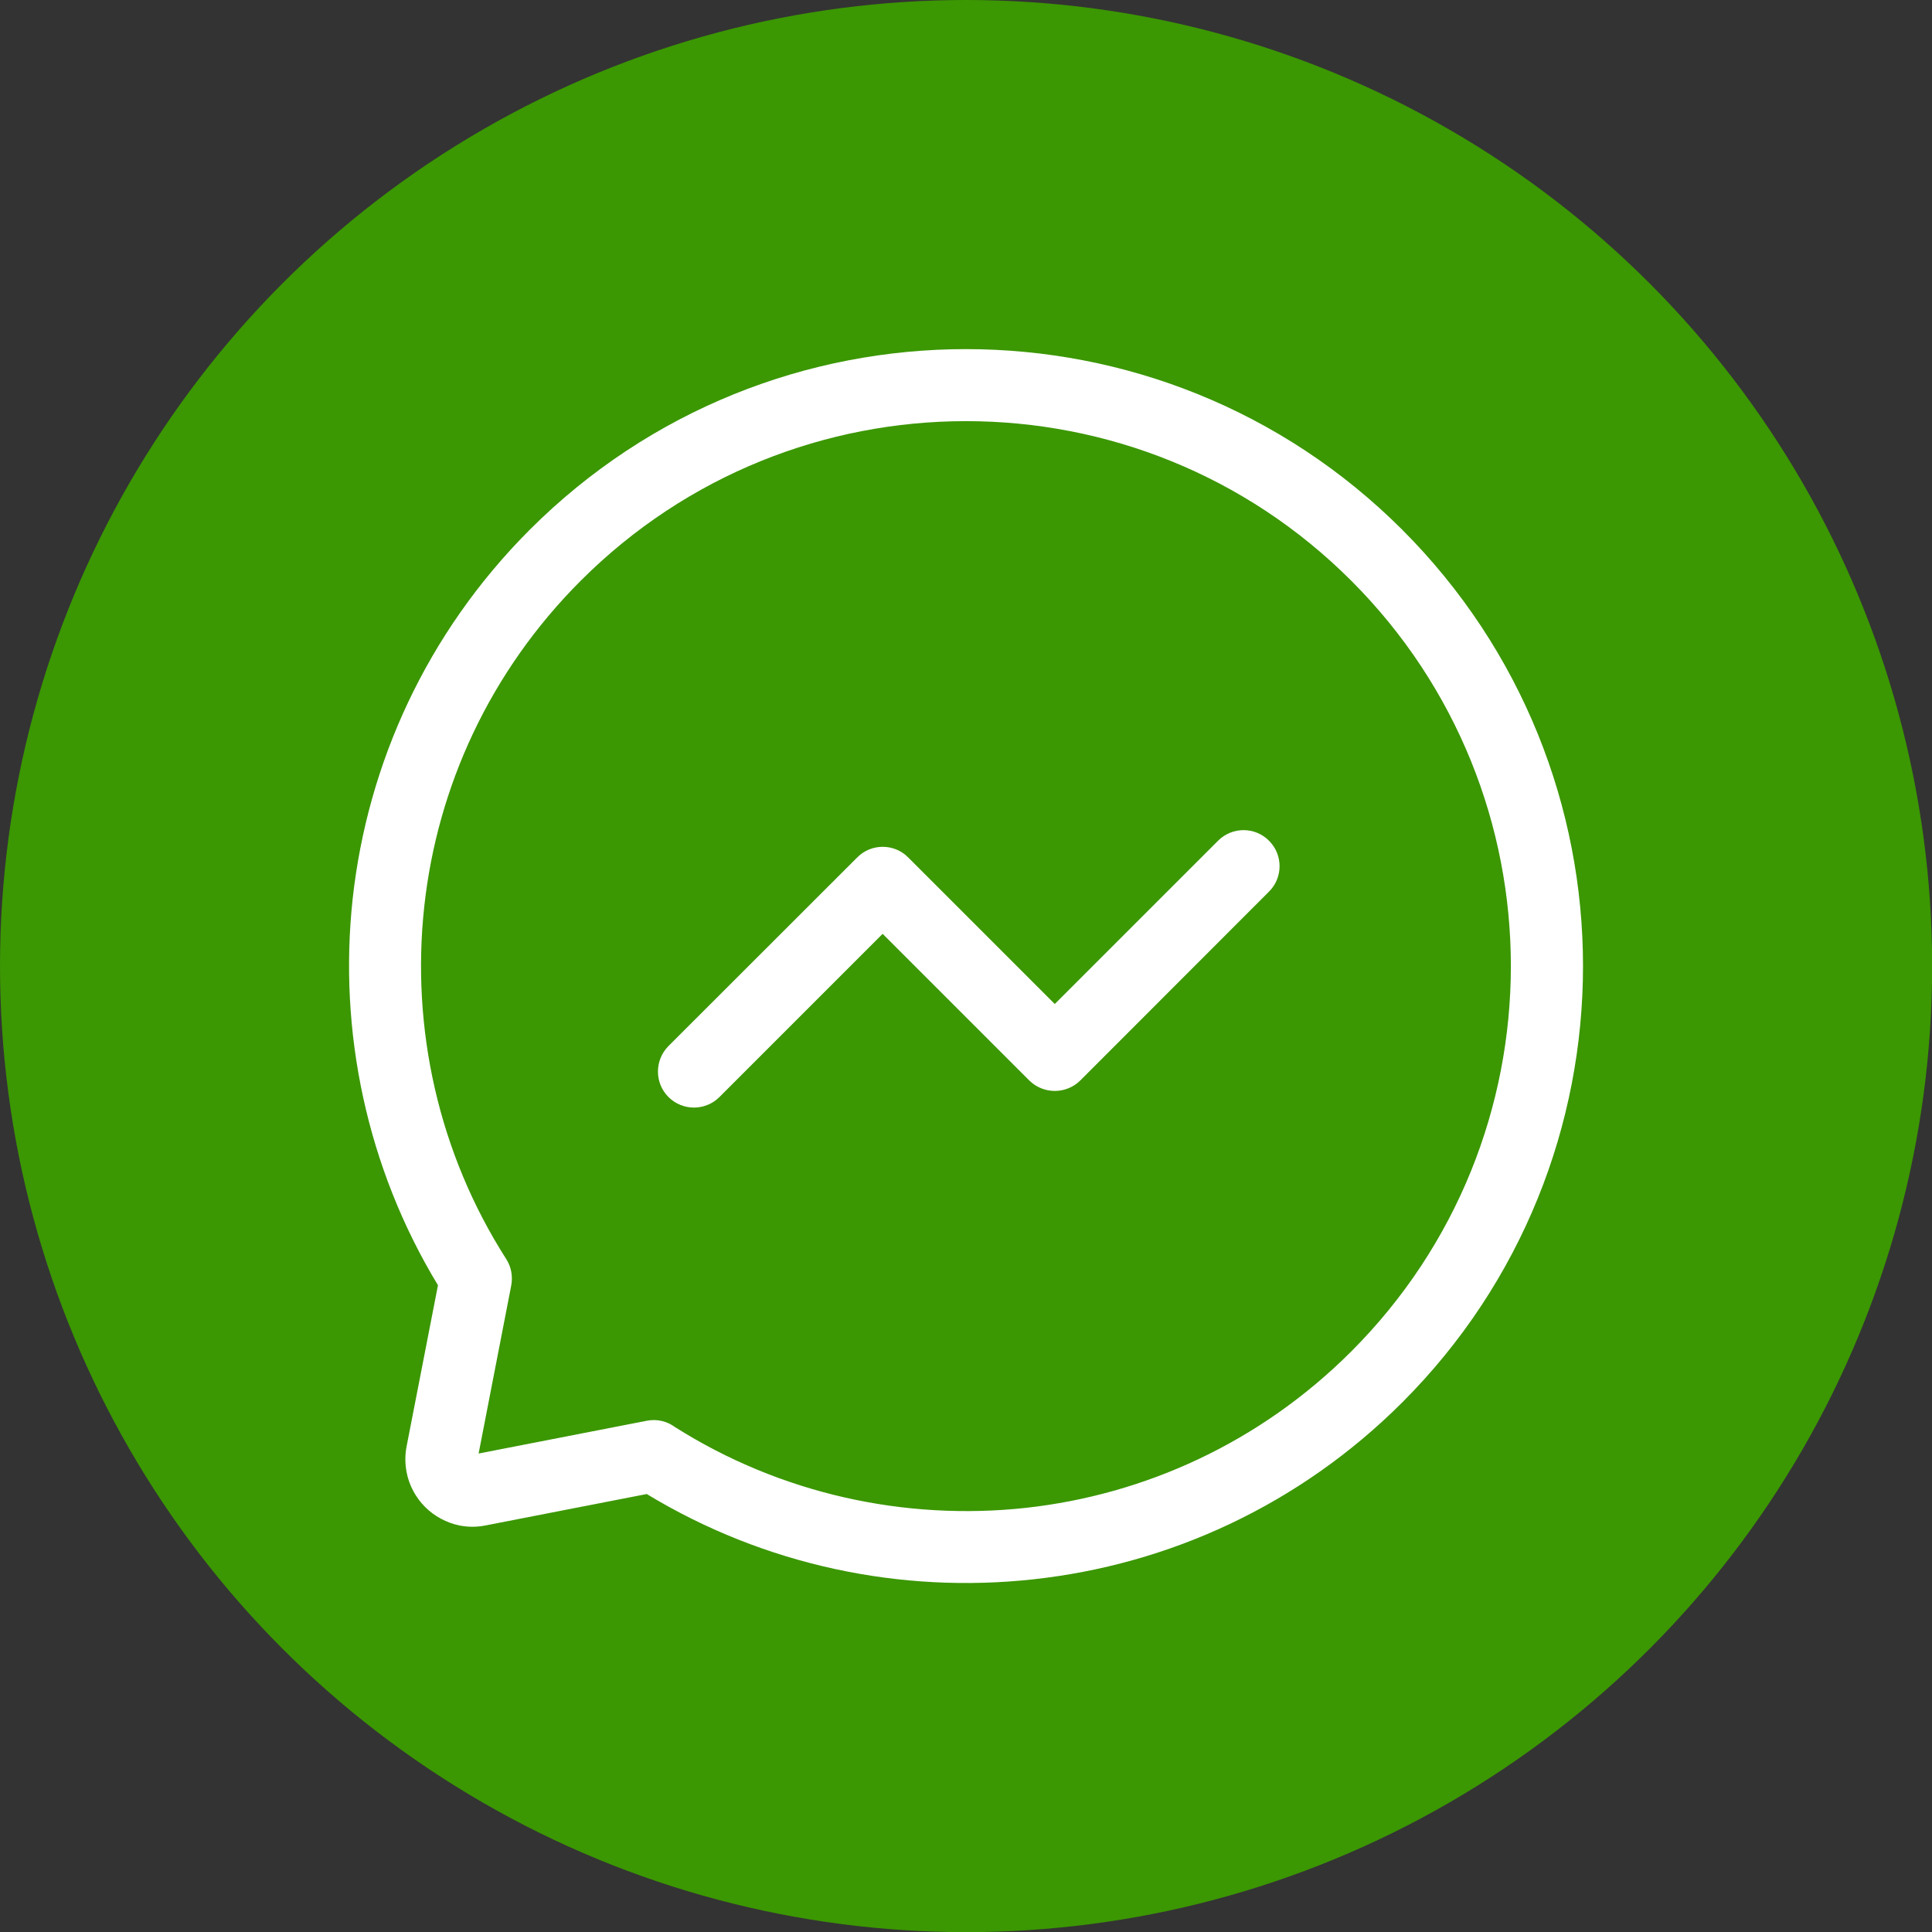 <?xml version="1.0" encoding="UTF-8"?>
<!DOCTYPE svg PUBLIC "-//W3C//DTD SVG 1.1//EN" "http://www.w3.org/Graphics/SVG/1.1/DTD/svg11.dtd">
<!-- Creator: CorelDRAW -->
<svg xmlns="http://www.w3.org/2000/svg" xml:space="preserve" width="108px" height="108px" version="1.1" style="shape-rendering:geometricPrecision; text-rendering:geometricPrecision; image-rendering:optimizeQuality; fill-rule:evenodd; clip-rule:evenodd"
viewBox="0 0 13.547 13.547"
 xmlns:xlink="http://www.w3.org/1999/xlink"
 xmlns:xodm="http://www.corel.com/coreldraw/odm/2003">
 <rect x="0" y="0" width="13.547" height="13.547" fill="#333333" stroke="none"/>
 <defs>
  <style type="text/css">
   <![CDATA[
    .fil0 {fill:#3B9702}
    .fil1 {fill:white;fill-rule:nonzero}
   ]]>
  </style>
 </defs>
 <g id="Слой_x0020_1">
  <g id="_1608538405120">
   <circle class="fil0" cx="6.774" cy="6.774" r="6.774"/>
   <path class="fil1" d="M9.475 4.072c-0.746,-0.746 -1.724,-1.119 -2.702,-1.119 -0.978,0 -1.955,0.373 -2.701,1.119 -0.64,0.64 -1.006,1.45 -1.097,2.283 -0.093,0.851 0.098,1.728 0.575,2.474 0.036,0.056 0.046,0.122 0.035,0.183l0 0 -0.229 1.18 1.18 -0.23c0.071,-0.014 0.142,0.004 0.196,0.044 0.743,0.47 1.614,0.659 2.461,0.567 0.833,-0.092 1.642,-0.457 2.282,-1.097 0.746,-0.746 1.119,-1.724 1.119,-2.702 0,-0.978 -0.373,-1.956 -1.119,-2.702zm-0.934 1.823c0.099,-0.099 0.259,-0.099 0.357,0 0.099,0.098 0.099,0.259 0,0.357l-1.323 1.324c-0.099,0.098 -0.259,0.098 -0.358,0l-1.028 -1.028 -1.144 1.144c-0.099,0.099 -0.259,0.099 -0.358,0 -0.098,-0.098 -0.098,-0.258 0,-0.357l1.324 -1.323c0.098,-0.099 0.259,-0.099 0.357,0l1.028 1.028 1.145 -1.145zm-1.768 -3.447c1.107,0 2.215,0.422 3.06,1.267 0.844,0.845 1.267,1.952 1.267,3.059 0,1.107 -0.423,2.215 -1.267,3.059 -0.724,0.724 -1.642,1.138 -2.587,1.241 -0.929,0.102 -1.885,-0.097 -2.711,-0.598l-1.129 0.22c-0.063,0.013 -0.124,0.012 -0.182,0.001 -0.094,-0.019 -0.179,-0.066 -0.243,-0.13 -0.065,-0.065 -0.112,-0.15 -0.13,-0.244l0 -0.001c-0.011,-0.057 -0.012,-0.118 0,-0.18l0.22 -1.13c-0.5,-0.825 -0.699,-1.782 -0.598,-2.711 0.104,-0.945 0.518,-1.862 1.241,-2.586 0.845,-0.845 1.952,-1.267 3.059,-1.267z"/>
  </g>
 </g>
</svg>
